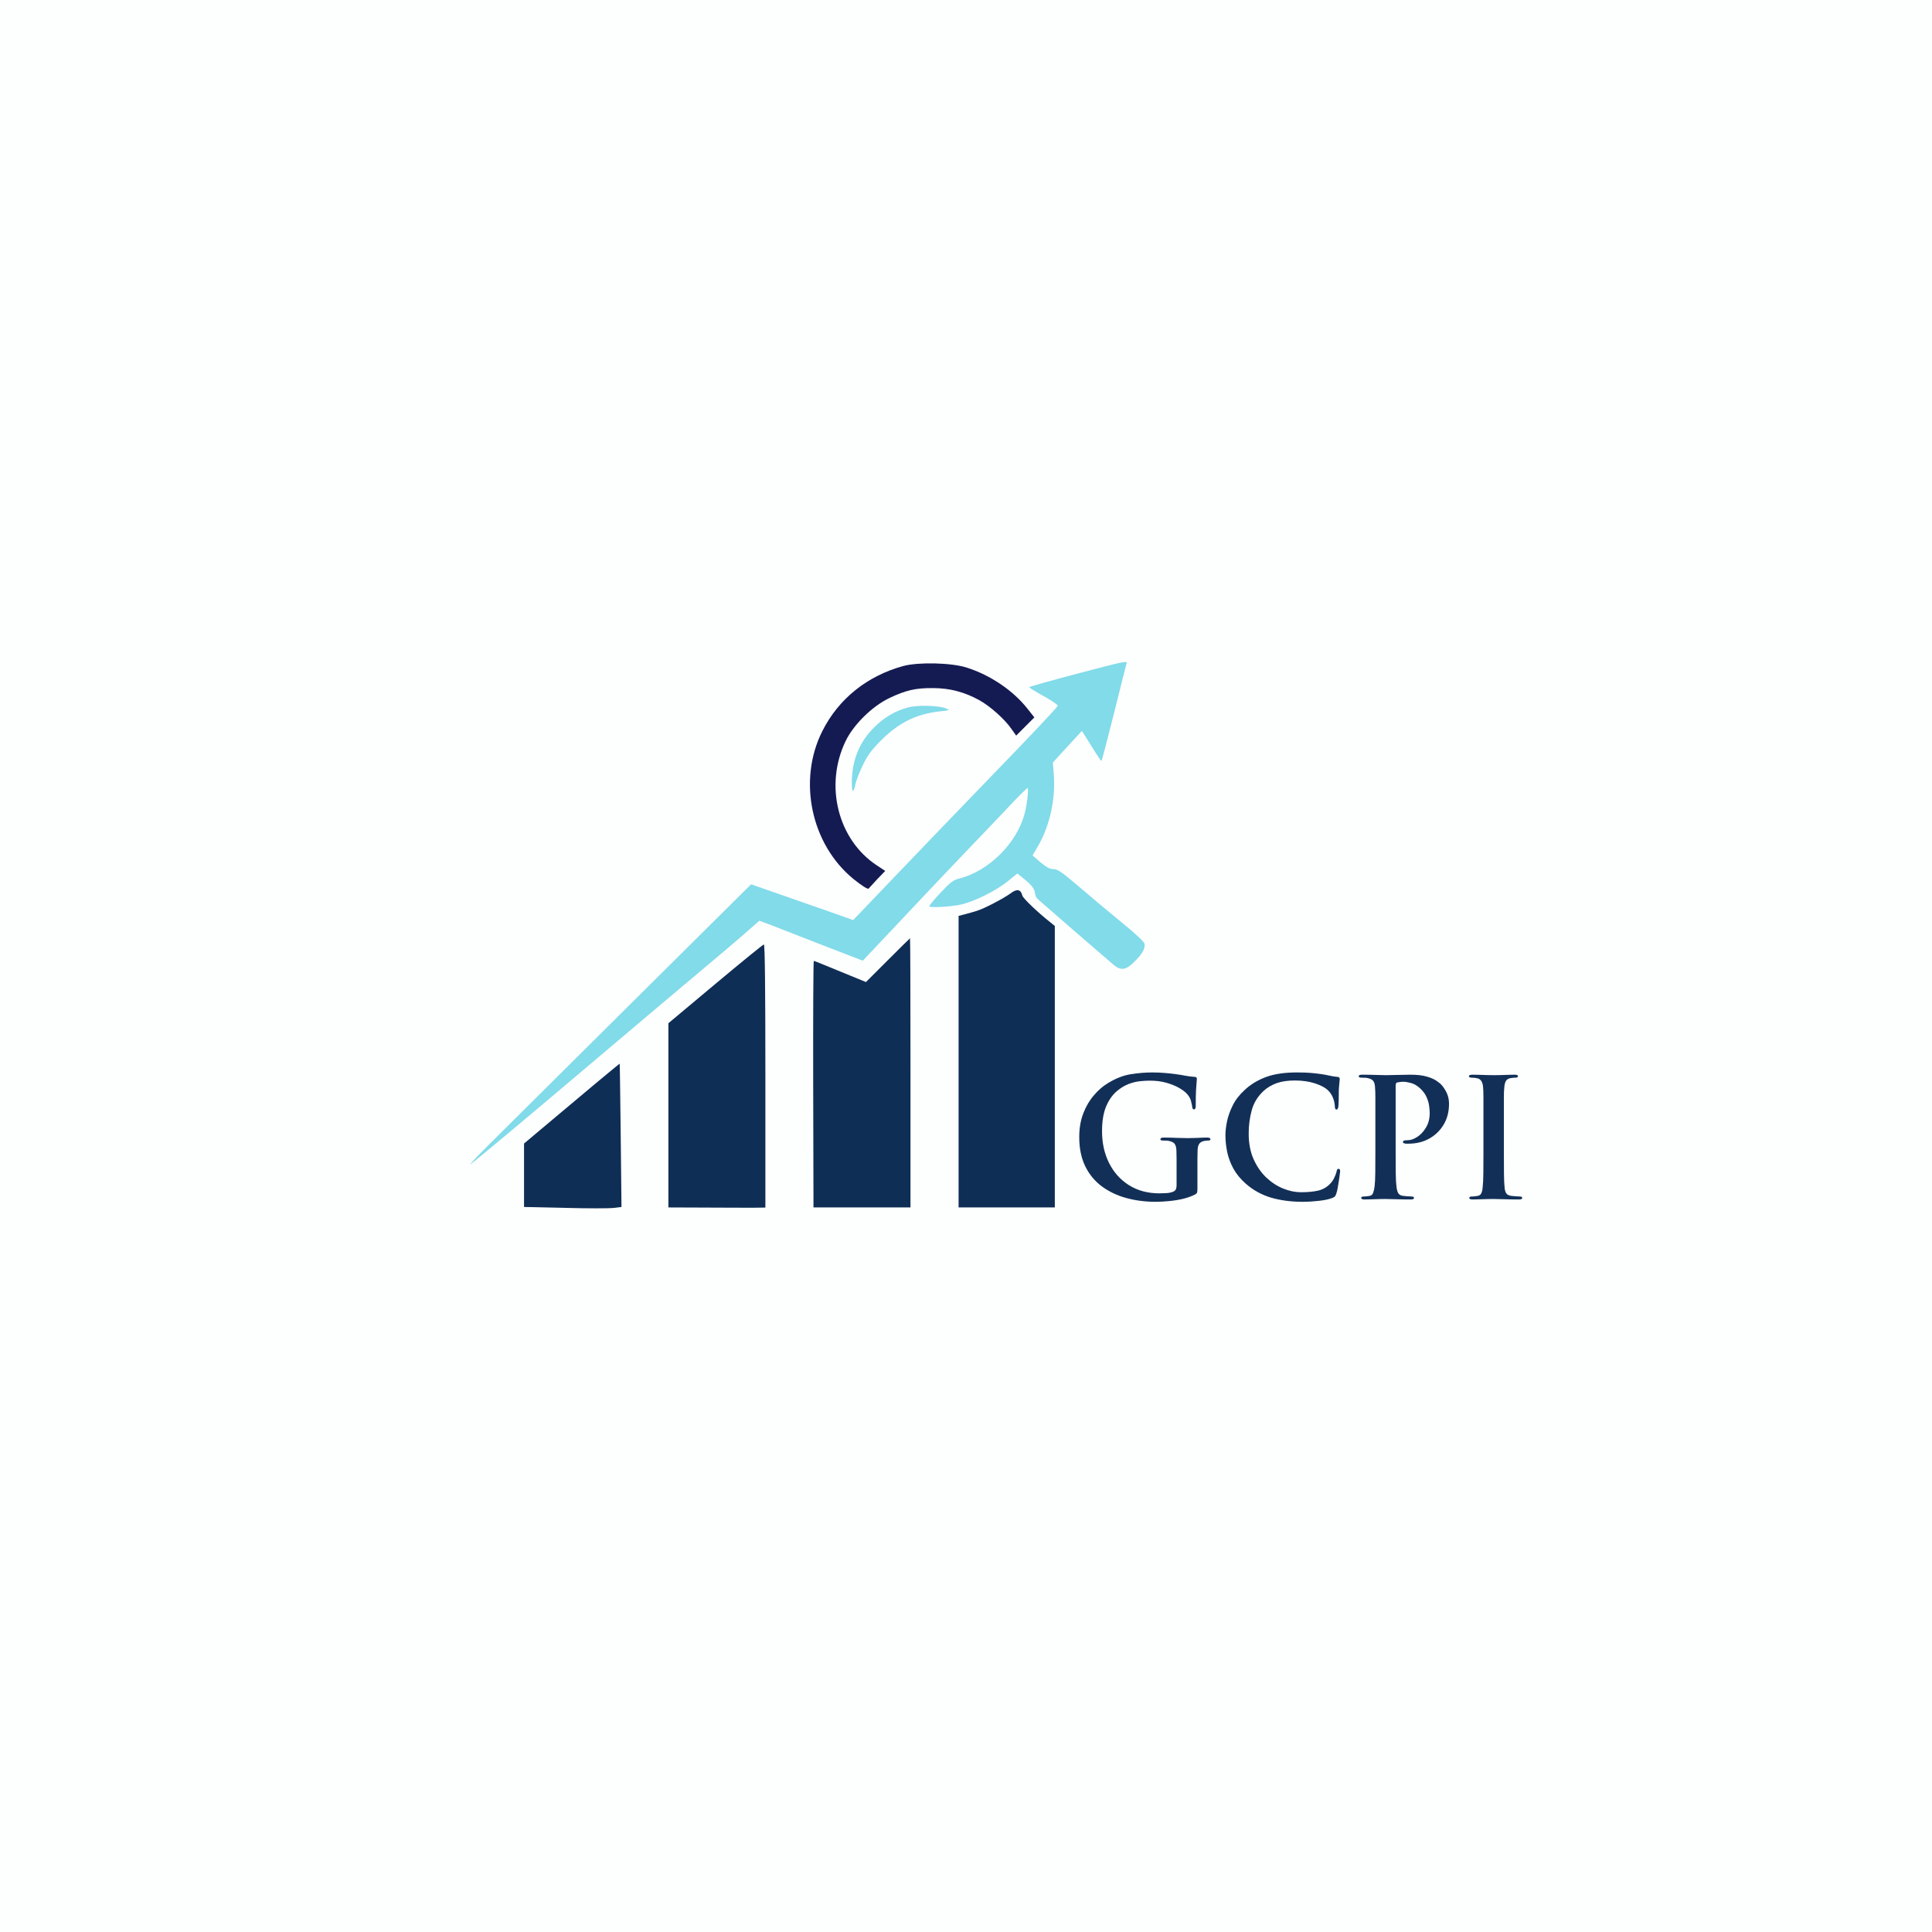 <svg xmlns="http://www.w3.org/2000/svg" xmlns:xlink="http://www.w3.org/1999/xlink" width="500" zoomAndPan="magnify" viewBox="0 0 375 375" height="500" preserveAspectRatio="xMidYMid meet" version="1.0"><defs><g/><clipPath id="da086e50c9"><rect x="0" width="91" y="0" height="35"/></clipPath></defs><rect x="-37.5" width="450" fill="#ffffff" y="-37.5" height="450" fill-opacity="1"/><rect x="-37.5" width="450" fill="#fdfefe" y="-37.5" height="450" fill-opacity="1"/><path fill="#81dbe9" d="M 208.766 130.844 C 203.805 132.156 199.777 133.293 199.777 133.383 C 199.777 133.5 201.031 134.258 202.551 135.105 C 204.066 135.949 205.324 136.797 205.324 136.973 C 205.324 137.176 199.809 143.043 193.035 150.016 C 186.293 156.992 177.363 166.273 173.191 170.652 L 165.602 178.59 L 164.375 178.152 C 163.703 177.891 159.238 176.344 154.484 174.68 L 145.785 171.645 L 122.789 194.465 C 110.152 207.016 97.66 219.449 95.004 222.074 C 92.348 224.703 90.742 226.453 91.387 225.926 C 92.902 224.816 102.855 216.473 116.191 205.176 C 121.797 200.418 130.113 193.414 134.695 189.562 C 139.277 185.738 144.004 181.711 145.203 180.633 L 147.391 178.707 L 149.871 179.641 C 151.242 180.164 155.738 181.918 159.91 183.551 L 167.469 186.469 L 170.273 183.492 C 171.848 181.859 175.059 178.414 177.48 175.848 C 179.875 173.277 184.805 168.113 188.426 164.316 C 192.043 160.555 195.953 156.438 197.121 155.184 C 198.316 153.957 199.367 152.938 199.457 152.938 C 199.719 152.938 199.34 156.293 198.871 157.957 C 197.355 163.676 191.926 169.047 186.266 170.504 C 185.039 170.797 184.484 171.234 182.527 173.309 C 181.246 174.68 180.281 175.848 180.371 175.934 C 180.66 176.227 184.688 175.992 186.613 175.555 C 189.211 174.941 193.387 172.867 195.633 171.031 L 197.473 169.543 L 198.551 170.418 C 200.156 171.672 200.828 172.547 200.887 173.336 C 200.887 173.746 201.148 174.27 201.441 174.531 C 202.023 175.059 214.43 185.828 216.062 187.199 C 217.523 188.453 218.484 188.336 220.09 186.762 C 221.695 185.215 222.367 184.047 222.133 183.141 C 222.047 182.762 220.176 181.039 217.668 178.996 C 215.273 177.043 211.566 173.949 209.41 172.082 C 206.109 169.277 205.324 168.727 204.504 168.695 C 203.777 168.695 203.133 168.344 201.965 167.383 L 200.418 166.039 L 201.559 164.086 C 203.777 160.203 204.914 155.008 204.535 150.309 L 204.359 148.004 L 207.16 144.938 L 209.992 141.875 L 210.957 143.391 C 211.48 144.211 212.297 145.523 212.766 146.281 C 213.262 147.07 213.699 147.684 213.785 147.684 C 213.875 147.684 214.953 143.508 216.238 138.402 C 217.492 133.324 218.602 128.977 218.66 128.77 C 218.895 128.215 218.25 128.332 208.766 130.844 Z M 208.766 130.844 " fill-opacity="1" fill-rule="nonzero"/><path fill="#141b52" d="M 175.352 129.266 C 168.316 131.191 162.77 135.629 159.617 141.902 C 154.805 151.445 157.402 163.852 165.633 170.594 C 167.207 171.875 168.492 172.695 168.609 172.461 C 168.668 172.402 169.395 171.586 170.242 170.68 L 171.82 169.047 L 170.184 167.965 C 162.625 162.977 160 152.469 164.113 143.887 C 165.66 140.648 169.281 137.09 172.637 135.484 C 175.848 133.965 177.715 133.527 181.098 133.559 C 184.34 133.559 187.199 134.316 190.059 135.891 C 192.188 137.059 195.051 139.629 196.332 141.496 L 197.238 142.781 L 198.988 141.027 L 200.77 139.246 L 199.426 137.555 C 196.684 134.055 192.246 131.047 187.664 129.586 C 184.688 128.625 178.297 128.48 175.352 129.266 Z M 175.352 129.266 " fill-opacity="1" fill-rule="nonzero"/><path fill="#81dbe9" d="M 176.227 137.32 C 173.773 137.992 171.762 139.16 169.832 141.027 C 166.855 143.887 165.34 147.535 165.34 151.914 C 165.367 153.988 165.66 154.074 166.07 152.059 C 166.188 151.504 166.797 149.93 167.441 148.586 C 168.375 146.633 169.105 145.641 170.973 143.742 C 174.445 140.27 177.801 138.605 182.355 138.082 C 184.398 137.875 184.426 137.848 183.578 137.496 C 182.238 136.914 178.004 136.824 176.227 137.32 Z M 176.227 137.32 " fill-opacity="1" fill-rule="nonzero"/><path fill="#0f2e55" d="M 196.16 173.395 C 194.816 174.387 190.965 176.398 189.562 176.809 C 189.008 176.984 187.988 177.277 187.316 177.449 L 186.062 177.773 L 186.062 234.363 L 204.738 234.363 L 204.738 179.727 L 203.949 179.086 C 201.527 177.188 198.582 174.387 198.434 173.832 C 198.145 172.605 197.383 172.461 196.16 173.395 Z M 196.16 173.395 " fill-opacity="1" fill-rule="nonzero"/><path fill="#0f2e55" d="M 172.316 186.383 L 168.082 190.613 L 163.094 188.57 C 160.348 187.434 158.043 186.5 157.957 186.5 C 157.867 186.5 157.809 197.266 157.84 210.43 L 157.898 234.363 L 176.723 234.363 L 176.723 208.242 C 176.723 193.883 176.691 182.121 176.633 182.121 C 176.605 182.121 174.648 184.047 172.316 186.383 Z M 172.316 186.383 " fill-opacity="1" fill-rule="nonzero"/><path fill="#0f2e55" d="M 138.867 190.965 L 129.734 198.609 L 129.734 234.363 L 136.973 234.391 C 140.941 234.418 145.172 234.418 146.371 234.418 L 148.559 234.391 L 148.559 208.855 C 148.559 191.984 148.469 183.289 148.266 183.316 C 148.121 183.316 143.859 186.789 138.867 190.965 Z M 138.867 190.965 " fill-opacity="1" fill-rule="nonzero"/><path fill="#0f2e55" d="M 115.727 210.195 C 113.246 212.27 109.07 215.77 106.473 217.961 L 101.715 221.957 L 101.715 234.273 L 109.715 234.449 C 114.09 234.566 118.352 234.566 119.168 234.449 L 120.629 234.273 L 120.48 220.383 C 120.395 212.734 120.309 206.461 120.277 206.461 C 120.277 206.43 118.207 208.125 115.727 210.195 Z M 115.727 210.195 " fill-opacity="1" fill-rule="nonzero"/><g transform="matrix(1, 0, 0, 1, 207, 207)"><g clip-path="url(#da086e50c9)"><g fill="#123057" fill-opacity="1"><g transform="translate(0.716, 25.722)"><g><path d="M 24.703 -5.578 L 24.703 -2.047 C 24.703 -1.617 24.676 -1.348 24.625 -1.234 C 24.582 -1.117 24.469 -1.004 24.281 -0.891 C 23.594 -0.535 22.805 -0.25 21.922 -0.031 C 21.035 0.176 20.129 0.32 19.203 0.406 C 18.273 0.5 17.395 0.547 16.562 0.547 C 14.594 0.547 12.723 0.305 10.953 -0.172 C 9.18 -0.648 7.598 -1.395 6.203 -2.406 C 4.816 -3.426 3.727 -4.734 2.938 -6.328 C 2.156 -7.922 1.766 -9.816 1.766 -12.016 C 1.766 -13.723 2.023 -15.254 2.547 -16.609 C 3.066 -17.961 3.754 -19.133 4.609 -20.125 C 5.461 -21.125 6.367 -21.91 7.328 -22.484 C 8.867 -23.422 10.352 -24 11.781 -24.219 C 13.219 -24.445 14.609 -24.562 15.953 -24.562 C 16.703 -24.562 17.469 -24.531 18.25 -24.469 C 19.039 -24.406 19.742 -24.332 20.359 -24.25 C 20.984 -24.164 21.406 -24.102 21.625 -24.062 C 21.969 -23.988 22.383 -23.914 22.875 -23.844 C 23.363 -23.77 23.789 -23.723 24.156 -23.703 C 24.344 -23.68 24.461 -23.641 24.516 -23.578 C 24.566 -23.516 24.594 -23.426 24.594 -23.312 C 24.594 -23.207 24.578 -23 24.547 -22.688 C 24.516 -22.383 24.477 -21.875 24.438 -21.156 C 24.395 -20.438 24.375 -19.406 24.375 -18.062 C 24.375 -17.613 24.258 -17.391 24.031 -17.391 C 23.852 -17.391 23.742 -17.531 23.703 -17.812 C 23.66 -18.176 23.57 -18.598 23.438 -19.078 C 23.312 -19.555 23.035 -20.02 22.609 -20.469 C 22.297 -20.812 21.805 -21.176 21.141 -21.562 C 20.473 -21.945 19.664 -22.273 18.719 -22.547 C 17.77 -22.828 16.688 -22.969 15.469 -22.969 C 14.895 -22.969 14.254 -22.93 13.547 -22.859 C 12.848 -22.785 12.125 -22.609 11.375 -22.328 C 10.625 -22.047 9.875 -21.598 9.125 -20.984 C 8.227 -20.234 7.516 -19.227 6.984 -17.969 C 6.453 -16.707 6.188 -15.098 6.188 -13.141 C 6.188 -10.848 6.645 -8.789 7.562 -6.969 C 8.477 -5.145 9.773 -3.707 11.453 -2.656 C 13.129 -1.613 15.086 -1.094 17.328 -1.094 C 17.754 -1.094 18.219 -1.109 18.719 -1.141 C 19.219 -1.172 19.66 -1.27 20.047 -1.438 C 20.285 -1.551 20.445 -1.707 20.531 -1.906 C 20.613 -2.102 20.656 -2.344 20.656 -2.625 L 20.656 -5.641 C 20.656 -6.453 20.656 -7.164 20.656 -7.781 C 20.656 -8.406 20.645 -8.953 20.625 -9.422 C 20.602 -9.973 20.5 -10.383 20.312 -10.656 C 20.133 -10.938 19.781 -11.133 19.25 -11.25 C 19.125 -11.289 18.941 -11.316 18.703 -11.328 C 18.473 -11.336 18.238 -11.344 18 -11.344 C 17.676 -11.344 17.516 -11.426 17.516 -11.594 C 17.516 -11.812 17.738 -11.922 18.188 -11.922 C 19.02 -11.922 19.883 -11.898 20.781 -11.859 C 21.688 -11.828 22.375 -11.812 22.844 -11.812 C 23.332 -11.812 23.941 -11.828 24.672 -11.859 C 25.41 -11.898 26.051 -11.922 26.594 -11.922 C 27.02 -11.922 27.234 -11.812 27.234 -11.594 C 27.234 -11.426 27.094 -11.344 26.812 -11.344 C 26.613 -11.344 26.328 -11.312 25.953 -11.25 C 25.523 -11.156 25.219 -10.961 25.031 -10.672 C 24.852 -10.391 24.754 -9.973 24.734 -9.422 C 24.711 -8.953 24.703 -8.395 24.703 -7.75 C 24.703 -7.113 24.703 -6.391 24.703 -5.578 Z M 24.703 -5.578 "/></g></g></g><g fill="#123057" fill-opacity="1"><g transform="translate(29.089, 25.722)"><g><path d="M 16.719 0.547 C 14.52 0.547 12.5 0.281 10.656 -0.25 C 8.82 -0.789 7.18 -1.691 5.734 -2.953 C 4.691 -3.867 3.879 -4.859 3.297 -5.922 C 2.723 -6.992 2.32 -8.082 2.094 -9.188 C 1.875 -10.301 1.766 -11.367 1.766 -12.391 C 1.766 -13.117 1.863 -13.988 2.062 -15 C 2.27 -16.02 2.641 -17.066 3.172 -18.141 C 3.703 -19.223 4.484 -20.234 5.516 -21.172 C 6.66 -22.242 8.035 -23.078 9.641 -23.672 C 11.242 -24.266 13.238 -24.562 15.625 -24.562 C 16.633 -24.562 17.477 -24.535 18.156 -24.484 C 18.844 -24.43 19.551 -24.352 20.281 -24.25 C 20.895 -24.164 21.461 -24.062 21.984 -23.938 C 22.516 -23.82 23.016 -23.742 23.484 -23.703 C 23.797 -23.68 23.953 -23.551 23.953 -23.312 C 23.953 -23.188 23.938 -23 23.906 -22.75 C 23.875 -22.508 23.836 -22.113 23.797 -21.562 C 23.773 -21.219 23.766 -20.816 23.766 -20.359 C 23.766 -19.898 23.758 -19.461 23.75 -19.047 C 23.738 -18.629 23.723 -18.312 23.703 -18.094 C 23.66 -17.602 23.531 -17.359 23.312 -17.359 C 23.102 -17.359 23 -17.594 23 -18.062 C 22.977 -18.551 22.863 -19.062 22.656 -19.594 C 22.457 -20.133 22.156 -20.609 21.75 -21.016 C 21.219 -21.566 20.367 -22.035 19.203 -22.422 C 18.035 -22.805 16.719 -23 15.25 -23 C 13.863 -23 12.688 -22.828 11.719 -22.484 C 10.758 -22.141 9.926 -21.648 9.219 -21.016 C 8.051 -19.941 7.27 -18.68 6.875 -17.234 C 6.477 -15.785 6.281 -14.281 6.281 -12.719 C 6.281 -10.812 6.598 -9.145 7.234 -7.719 C 7.879 -6.289 8.707 -5.098 9.719 -4.141 C 10.738 -3.191 11.832 -2.484 13 -2.016 C 14.176 -1.547 15.301 -1.312 16.375 -1.312 C 17.801 -1.312 18.973 -1.426 19.891 -1.656 C 20.805 -1.895 21.586 -2.379 22.234 -3.109 C 22.504 -3.41 22.734 -3.77 22.922 -4.188 C 23.117 -4.602 23.25 -4.945 23.312 -5.219 C 23.363 -5.477 23.414 -5.648 23.469 -5.734 C 23.52 -5.816 23.609 -5.859 23.734 -5.859 C 23.93 -5.859 24.031 -5.695 24.031 -5.375 C 24.031 -5.289 24.004 -5.07 23.953 -4.719 C 23.91 -4.375 23.852 -3.969 23.781 -3.5 C 23.707 -3.039 23.633 -2.598 23.562 -2.172 C 23.488 -1.742 23.406 -1.395 23.312 -1.125 C 23.227 -0.844 23.141 -0.645 23.047 -0.531 C 22.953 -0.414 22.766 -0.301 22.484 -0.188 C 21.848 0.062 20.984 0.242 19.891 0.359 C 18.805 0.484 17.75 0.547 16.719 0.547 Z M 16.719 0.547 "/></g></g></g><g fill="#123057" fill-opacity="1"><g transform="translate(54.708, 25.722)"><g><path d="M 5.25 -9.188 L 5.25 -14.828 C 5.25 -16.047 5.25 -17.039 5.25 -17.812 C 5.25 -18.582 5.25 -19.203 5.25 -19.672 C 5.25 -20.141 5.242 -20.516 5.234 -20.797 C 5.223 -21.086 5.207 -21.363 5.188 -21.625 C 5.164 -22.176 5.062 -22.586 4.875 -22.859 C 4.695 -23.141 4.344 -23.336 3.812 -23.453 C 3.688 -23.492 3.504 -23.52 3.266 -23.531 C 3.035 -23.539 2.801 -23.547 2.562 -23.547 C 2.195 -23.547 2.016 -23.641 2.016 -23.828 C 2.016 -24.023 2.25 -24.125 2.719 -24.125 C 3.57 -24.125 4.441 -24.109 5.328 -24.078 C 6.211 -24.047 6.879 -24.031 7.328 -24.031 C 7.992 -24.031 8.754 -24.047 9.609 -24.078 C 10.461 -24.109 11.254 -24.125 11.984 -24.125 C 13.328 -24.125 14.398 -24.004 15.203 -23.766 C 16.004 -23.535 16.617 -23.273 17.047 -22.984 C 17.473 -22.691 17.77 -22.461 17.938 -22.297 C 18.301 -21.953 18.66 -21.441 19.016 -20.766 C 19.367 -20.098 19.547 -19.336 19.547 -18.484 C 19.547 -16.961 19.203 -15.617 18.516 -14.453 C 17.828 -13.297 16.891 -12.383 15.703 -11.719 C 14.523 -11.062 13.176 -10.734 11.656 -10.734 C 11.57 -10.734 11.457 -10.734 11.312 -10.734 C 11.176 -10.734 11.066 -10.742 10.984 -10.766 C 10.898 -10.785 10.816 -10.812 10.734 -10.844 C 10.648 -10.875 10.609 -10.941 10.609 -11.047 C 10.609 -11.18 10.672 -11.273 10.797 -11.328 C 10.922 -11.379 11.156 -11.406 11.5 -11.406 C 12.094 -11.406 12.719 -11.617 13.375 -12.047 C 14.039 -12.473 14.609 -13.082 15.078 -13.875 C 15.555 -14.664 15.797 -15.602 15.797 -16.688 C 15.797 -17.051 15.758 -17.504 15.688 -18.047 C 15.625 -18.586 15.457 -19.16 15.188 -19.766 C 14.926 -20.379 14.5 -20.957 13.906 -21.5 C 13.32 -22.031 12.734 -22.367 12.141 -22.516 C 11.547 -22.672 11.066 -22.75 10.703 -22.75 C 10.461 -22.75 10.227 -22.734 10 -22.703 C 9.781 -22.68 9.598 -22.648 9.453 -22.609 C 9.273 -22.547 9.188 -22.344 9.188 -22 L 9.188 -9.188 C 9.188 -7.719 9.191 -6.379 9.203 -5.172 C 9.211 -3.961 9.266 -3.02 9.359 -2.344 C 9.398 -1.895 9.5 -1.508 9.656 -1.188 C 9.812 -0.863 10.129 -0.672 10.609 -0.609 C 10.836 -0.586 11.109 -0.562 11.422 -0.531 C 11.734 -0.5 12.004 -0.484 12.234 -0.484 C 12.578 -0.484 12.75 -0.395 12.75 -0.219 C 12.75 -0.008 12.547 0.094 12.141 0.094 C 11.098 0.094 10.113 0.078 9.188 0.047 C 8.27 0.016 7.598 0 7.172 0 C 6.941 0 6.582 0.004 6.094 0.016 C 5.613 0.023 5.109 0.039 4.578 0.062 C 4.047 0.082 3.566 0.094 3.141 0.094 C 2.711 0.094 2.5 -0.008 2.5 -0.219 C 2.5 -0.395 2.672 -0.484 3.016 -0.484 C 3.242 -0.484 3.453 -0.5 3.641 -0.531 C 3.836 -0.562 4.016 -0.586 4.172 -0.609 C 4.484 -0.672 4.695 -0.863 4.812 -1.188 C 4.938 -1.508 5.031 -1.906 5.094 -2.375 C 5.176 -3.051 5.223 -3.988 5.234 -5.188 C 5.242 -6.383 5.25 -7.719 5.25 -9.188 Z M 5.25 -9.188 "/></g></g></g><g fill="#123057" fill-opacity="1"><g transform="translate(75.684, 25.722)"><g><path d="M 5.25 -9.188 L 5.25 -14.828 C 5.25 -16.047 5.25 -17.039 5.25 -17.812 C 5.25 -18.582 5.25 -19.203 5.25 -19.672 C 5.25 -20.141 5.242 -20.516 5.234 -20.797 C 5.223 -21.086 5.207 -21.363 5.188 -21.625 C 5.125 -22.664 4.758 -23.266 4.094 -23.422 C 3.926 -23.461 3.738 -23.492 3.531 -23.516 C 3.332 -23.535 3.141 -23.547 2.953 -23.547 C 2.609 -23.547 2.438 -23.648 2.438 -23.859 C 2.438 -24.035 2.691 -24.125 3.203 -24.125 C 3.609 -24.125 4.078 -24.113 4.609 -24.094 C 5.141 -24.07 5.656 -24.055 6.156 -24.047 C 6.664 -24.035 7.07 -24.031 7.375 -24.031 C 7.645 -24.031 8.008 -24.035 8.469 -24.047 C 8.926 -24.055 9.406 -24.07 9.906 -24.094 C 10.414 -24.113 10.875 -24.125 11.281 -24.125 C 11.727 -24.125 11.953 -24.035 11.953 -23.859 C 11.953 -23.648 11.781 -23.547 11.438 -23.547 C 11.176 -23.547 10.852 -23.516 10.469 -23.453 C 10.039 -23.359 9.75 -23.164 9.594 -22.875 C 9.438 -22.594 9.336 -22.176 9.297 -21.625 C 9.266 -21.363 9.242 -21.086 9.234 -20.797 C 9.223 -20.516 9.219 -20.141 9.219 -19.672 C 9.219 -19.203 9.219 -18.582 9.219 -17.812 C 9.219 -17.039 9.219 -16.047 9.219 -14.828 L 9.219 -9.188 C 9.219 -7.633 9.223 -6.25 9.234 -5.031 C 9.242 -3.812 9.285 -2.859 9.359 -2.172 C 9.398 -1.742 9.504 -1.391 9.672 -1.109 C 9.848 -0.836 10.172 -0.672 10.641 -0.609 C 10.867 -0.586 11.141 -0.562 11.453 -0.531 C 11.766 -0.5 12.035 -0.484 12.266 -0.484 C 12.609 -0.484 12.781 -0.395 12.781 -0.219 C 12.781 -0.008 12.578 0.094 12.172 0.094 C 11.129 0.094 10.141 0.078 9.203 0.047 C 8.273 0.016 7.598 0 7.172 0 C 6.941 0 6.582 0.004 6.094 0.016 C 5.613 0.023 5.109 0.039 4.578 0.062 C 4.047 0.082 3.566 0.094 3.141 0.094 C 2.711 0.094 2.5 -0.008 2.5 -0.219 C 2.5 -0.395 2.672 -0.484 3.016 -0.484 C 3.242 -0.484 3.453 -0.5 3.641 -0.531 C 3.836 -0.562 4.016 -0.586 4.172 -0.609 C 4.484 -0.672 4.703 -0.832 4.828 -1.094 C 4.961 -1.363 5.051 -1.734 5.094 -2.203 C 5.176 -2.891 5.223 -3.836 5.234 -5.047 C 5.242 -6.254 5.25 -7.633 5.25 -9.188 Z M 5.25 -9.188 "/></g></g></g></g></g></svg>